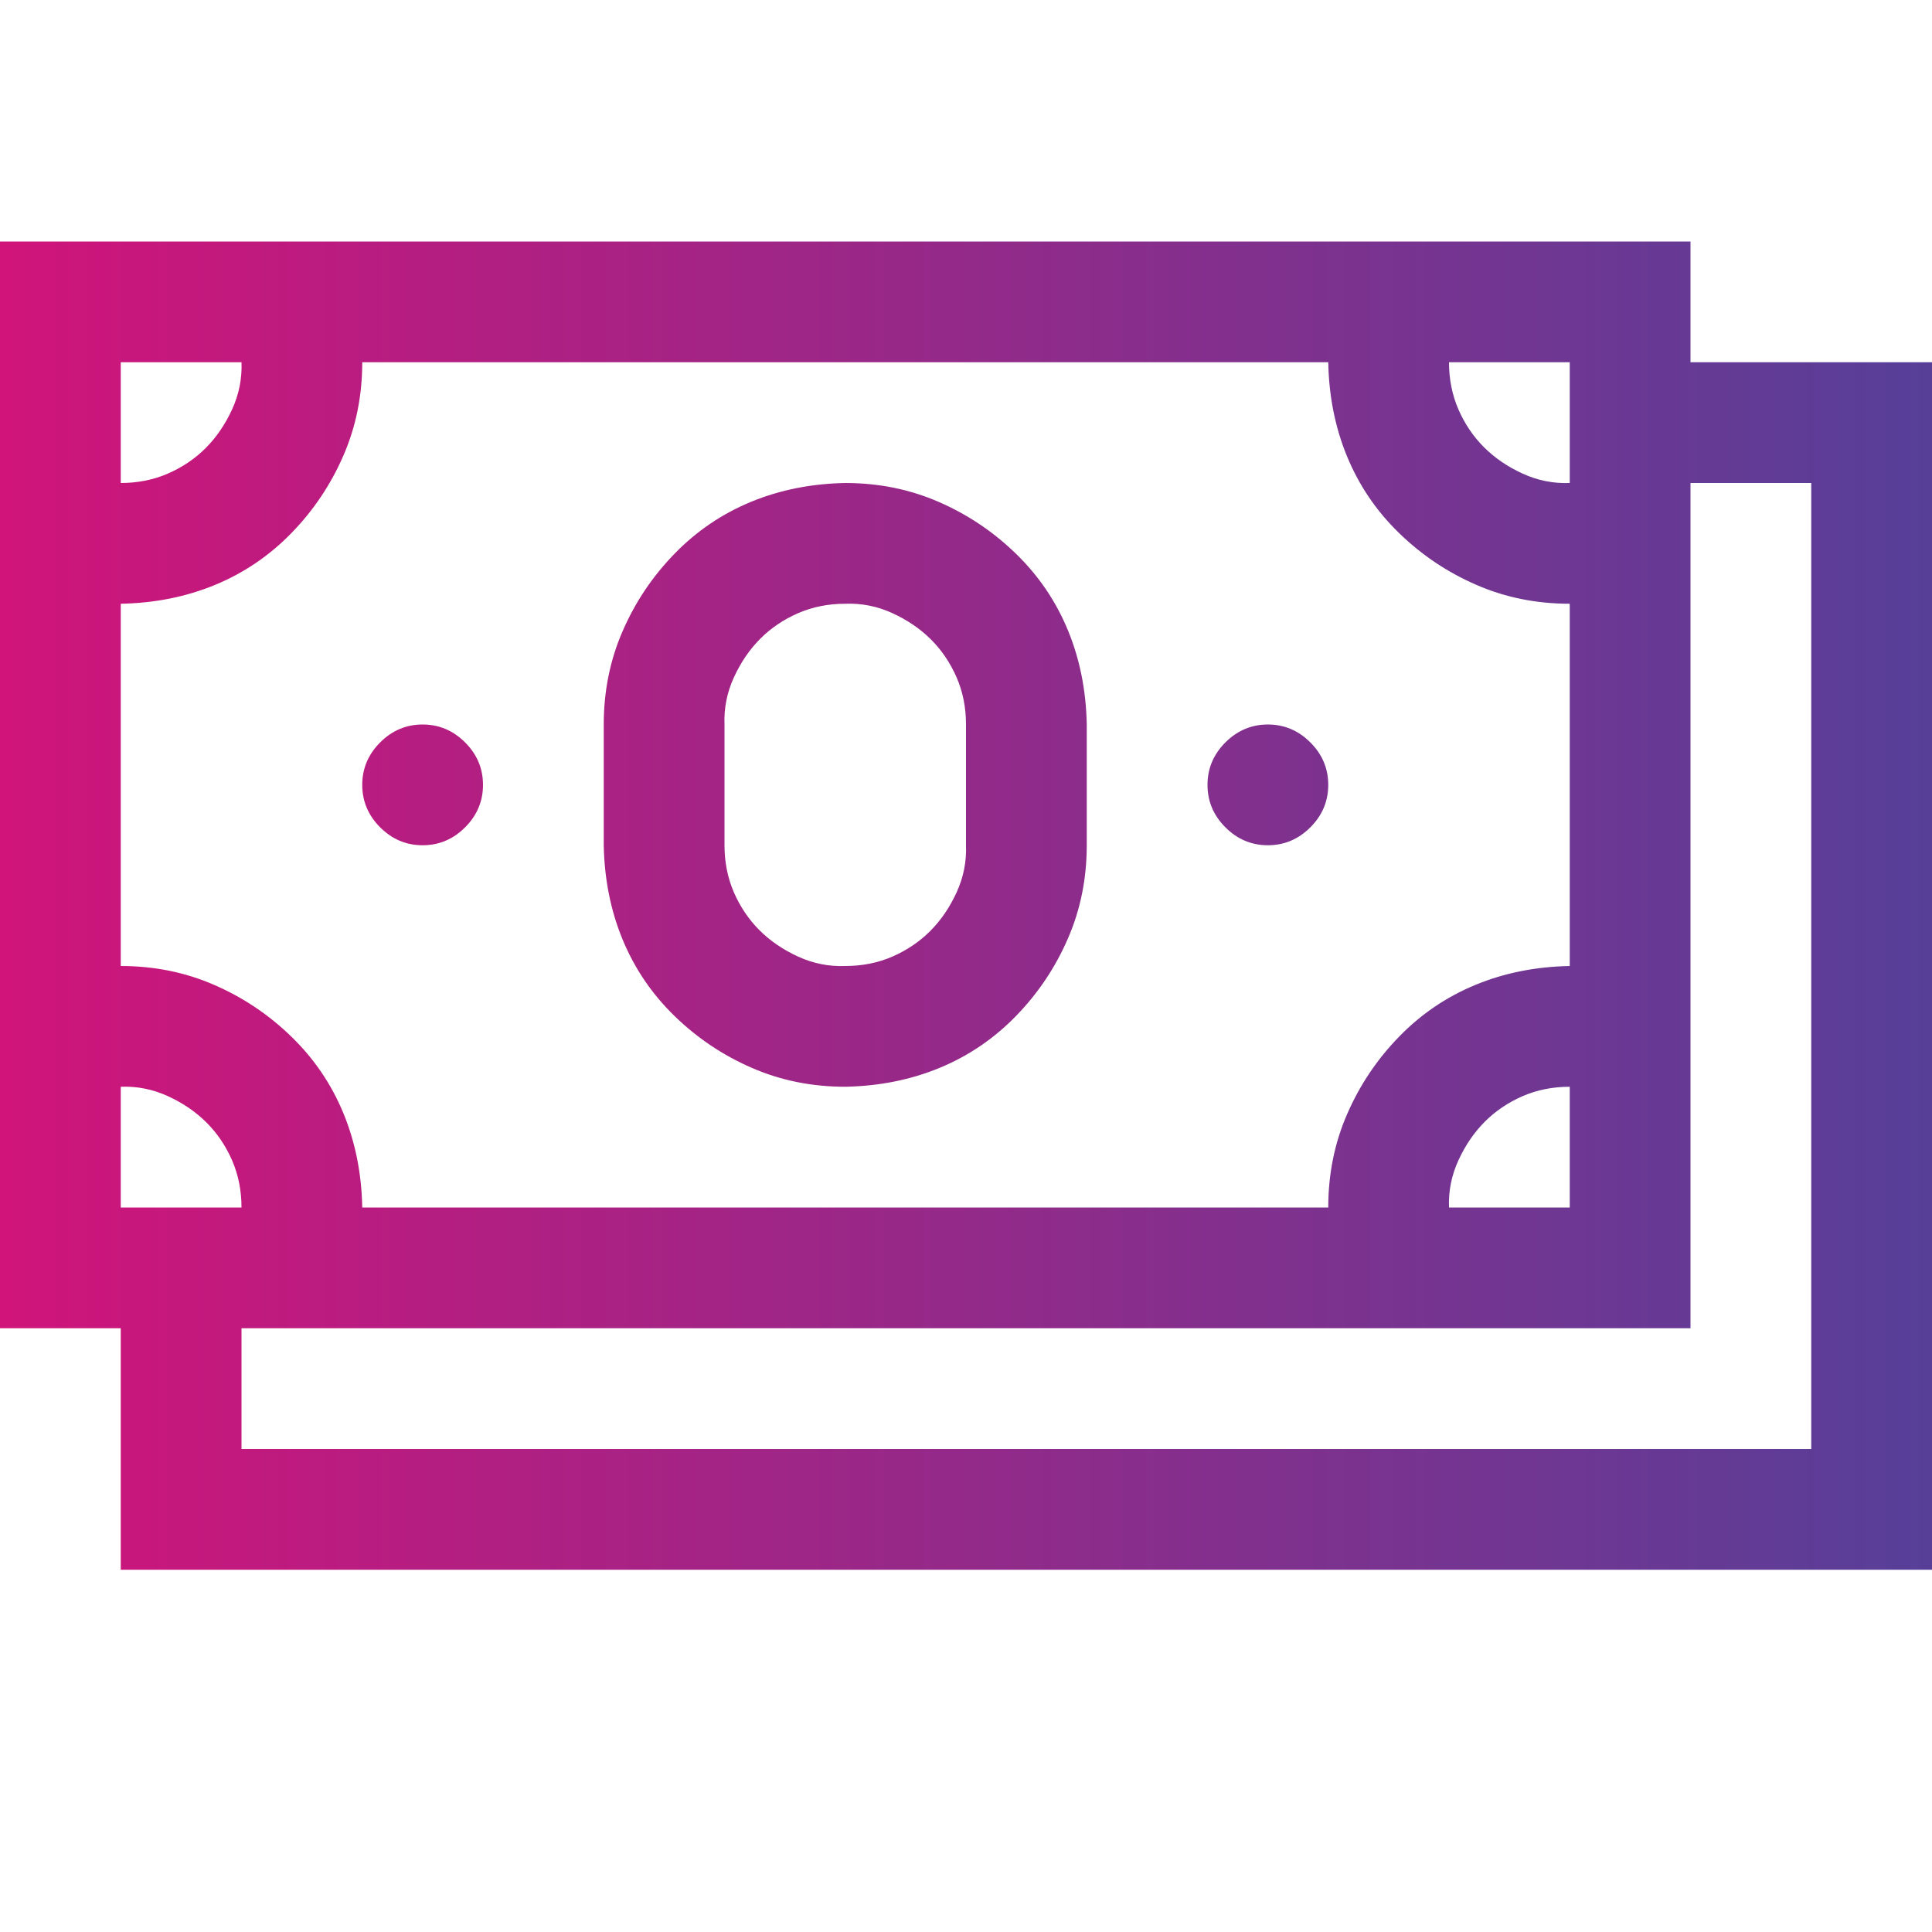 <svg width="48" height="48" viewBox="0 0 48 48" fill="none" xmlns="http://www.w3.org/2000/svg">
<path d="M48 9V39H3V33H0V6H42V9H48ZM36 9C36 9.422 36.078 9.812 36.234 10.172C36.391 10.531 36.602 10.844 36.867 11.109C37.133 11.375 37.453 11.594 37.828 11.766C38.203 11.938 38.594 12.016 39 12V9H36ZM3 12C3.422 12 3.812 11.922 4.172 11.766C4.531 11.609 4.844 11.398 5.109 11.133C5.375 10.867 5.594 10.547 5.766 10.172C5.938 9.797 6.016 9.406 6 9H3V12ZM3 24C3.828 24 4.602 24.156 5.32 24.469C6.039 24.781 6.68 25.211 7.242 25.758C7.805 26.305 8.234 26.938 8.531 27.656C8.828 28.375 8.984 29.156 9 30H33C33 29.172 33.156 28.398 33.469 27.68C33.781 26.961 34.211 26.32 34.758 25.758C35.305 25.195 35.938 24.766 36.656 24.469C37.375 24.172 38.156 24.016 39 24V15C38.172 15 37.398 14.844 36.68 14.531C35.961 14.219 35.32 13.789 34.758 13.242C34.195 12.695 33.766 12.062 33.469 11.344C33.172 10.625 33.016 9.844 33 9H9C9 9.828 8.844 10.602 8.531 11.32C8.219 12.039 7.789 12.68 7.242 13.242C6.695 13.805 6.062 14.234 5.344 14.531C4.625 14.828 3.844 14.984 3 15V24ZM39 27C38.578 27 38.188 27.078 37.828 27.234C37.469 27.391 37.156 27.602 36.891 27.867C36.625 28.133 36.406 28.453 36.234 28.828C36.062 29.203 35.984 29.594 36 30H39V27ZM3 30H6C6 29.578 5.922 29.188 5.766 28.828C5.609 28.469 5.398 28.156 5.133 27.891C4.867 27.625 4.547 27.406 4.172 27.234C3.797 27.062 3.406 26.984 3 27V30ZM45 12H42V33H6V36H45V12ZM10.5 21C10.094 21 9.742 20.852 9.445 20.555C9.148 20.258 9 19.906 9 19.5C9 19.094 9.148 18.742 9.445 18.445C9.742 18.148 10.094 18 10.5 18C10.906 18 11.258 18.148 11.555 18.445C11.852 18.742 12 19.094 12 19.5C12 19.906 11.852 20.258 11.555 20.555C11.258 20.852 10.906 21 10.5 21ZM31.5 21C31.094 21 30.742 20.852 30.445 20.555C30.148 20.258 30 19.906 30 19.5C30 19.094 30.148 18.742 30.445 18.445C30.742 18.148 31.094 18 31.5 18C31.906 18 32.258 18.148 32.555 18.445C32.852 18.742 33 19.094 33 19.5C33 19.906 32.852 20.258 32.555 20.555C32.258 20.852 31.906 21 31.5 21ZM21 27C20.172 27 19.398 26.844 18.68 26.531C17.961 26.219 17.32 25.789 16.758 25.242C16.195 24.695 15.766 24.062 15.469 23.344C15.172 22.625 15.016 21.844 15 21V18C15 17.172 15.156 16.398 15.469 15.68C15.781 14.961 16.211 14.32 16.758 13.758C17.305 13.195 17.938 12.766 18.656 12.469C19.375 12.172 20.156 12.016 21 12C21.828 12 22.602 12.156 23.32 12.469C24.039 12.781 24.68 13.211 25.242 13.758C25.805 14.305 26.234 14.938 26.531 15.656C26.828 16.375 26.984 17.156 27 18V21C27 21.828 26.844 22.602 26.531 23.32C26.219 24.039 25.789 24.68 25.242 25.242C24.695 25.805 24.062 26.234 23.344 26.531C22.625 26.828 21.844 26.984 21 27ZM18 21C18 21.422 18.078 21.812 18.234 22.172C18.391 22.531 18.602 22.844 18.867 23.109C19.133 23.375 19.453 23.594 19.828 23.766C20.203 23.938 20.594 24.016 21 24C21.422 24 21.812 23.922 22.172 23.766C22.531 23.609 22.844 23.398 23.109 23.133C23.375 22.867 23.594 22.547 23.766 22.172C23.938 21.797 24.016 21.406 24 21V18C24 17.578 23.922 17.188 23.766 16.828C23.609 16.469 23.398 16.156 23.133 15.891C22.867 15.625 22.547 15.406 22.172 15.234C21.797 15.062 21.406 14.984 21 15C20.578 15 20.188 15.078 19.828 15.234C19.469 15.391 19.156 15.602 18.891 15.867C18.625 16.133 18.406 16.453 18.234 16.828C18.062 17.203 17.984 17.594 18 18V21Z" fill="url(#paint0_linear_87_921)"/>
<defs>
<linearGradient id="paint0_linear_87_921" x1="0" y1="22.5" x2="56.95" y2="22.5" gradientUnits="userSpaceOnUse">
<stop stop-color="#D0147A"/>
<stop offset="1" stop-color="#40479E"/>
</linearGradient>
</defs>
</svg>
